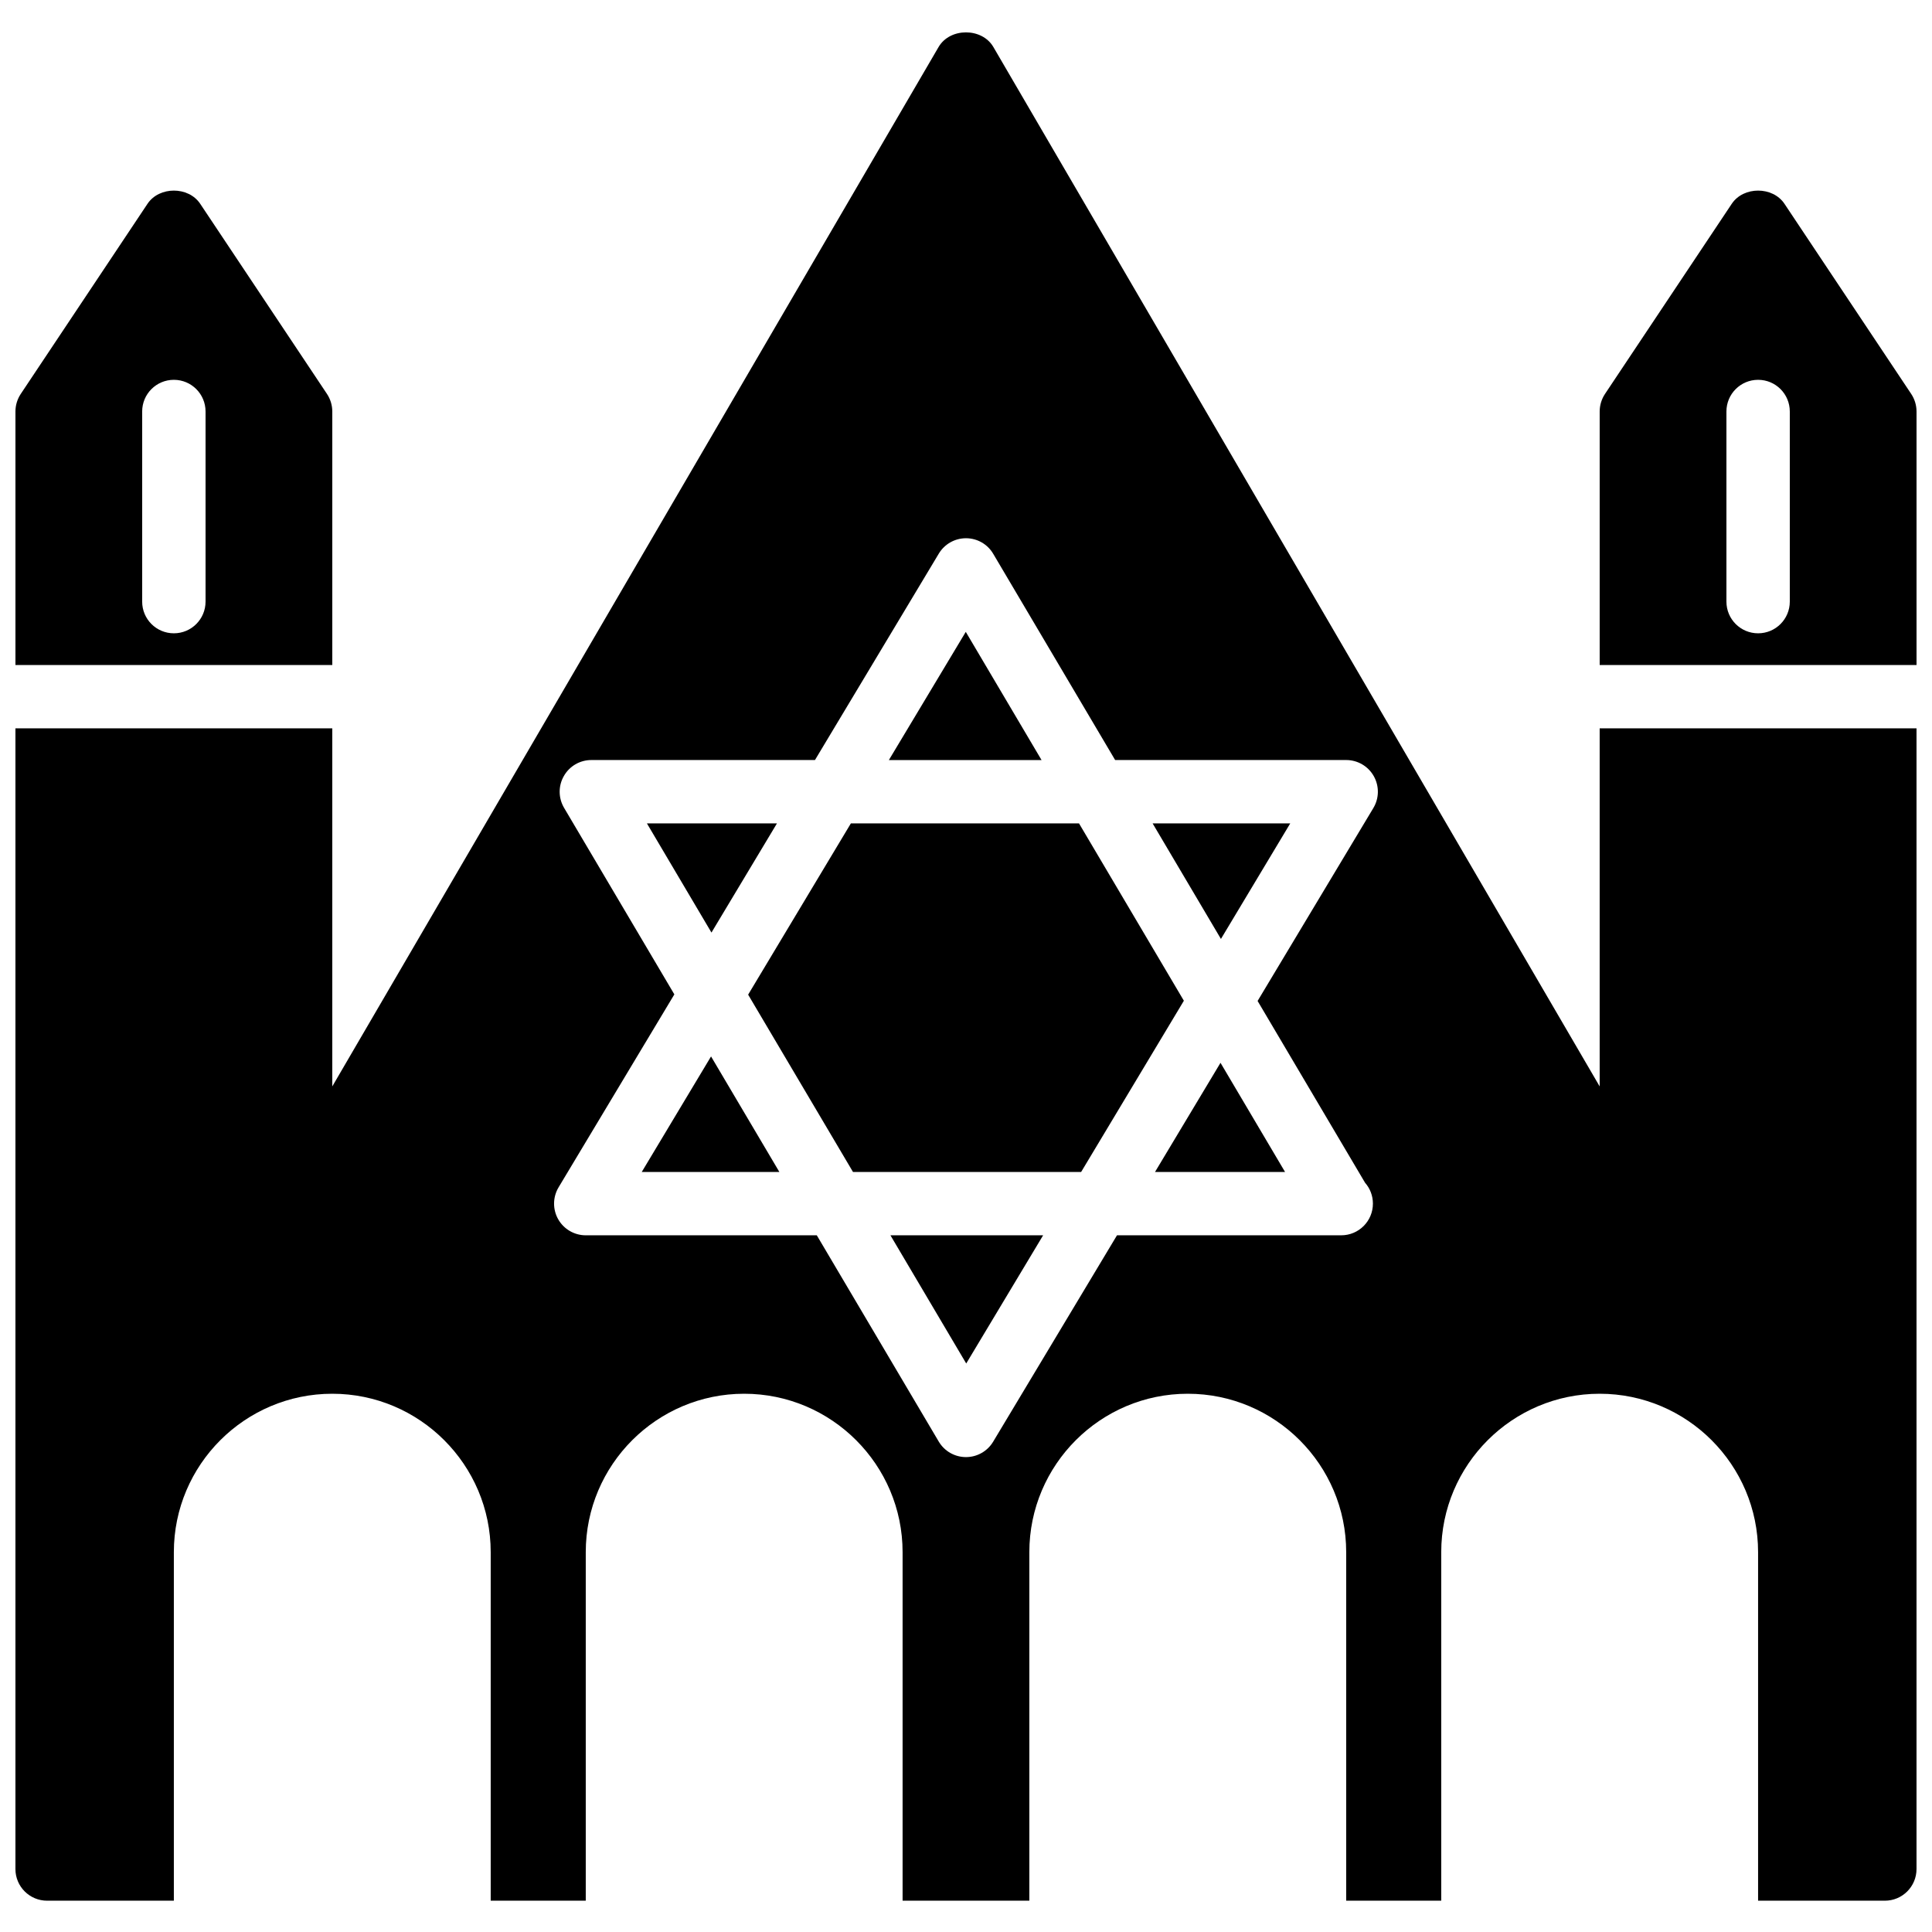 <?xml version="1.0" encoding="UTF-8"?>
<!-- Uploaded to: ICON Repo, www.svgrepo.com, Generator: ICON Repo Mixer Tools -->
<svg width="800px" height="800px" version="1.1" viewBox="144 144 512 512" xmlns="http://www.w3.org/2000/svg">
 <defs>
  <clipPath id="c">
   <path d="m567 194h84.902v127h-84.902z"/>
  </clipPath>
  <clipPath id="b">
   <path d="m148.09 194h84.906v127h-84.906z"/>
  </clipPath>
  <clipPath id="a">
   <path d="m148.09 152h503.81v496h-503.81z"/>
  </clipPath>
 </defs>
 <path d="m370.05 454.58h60.465l27.223-45.375-27.785-46.992h-60.465l-27.223 45.379 27.785 46.988" fill-rule="evenodd"/>
 <path d="m314.07 454.58h36.469l-18.105-30.613-18.363 30.613" fill-rule="evenodd"/>
 <g clip-path="url(#c)">
  <path d="m651.9 320.23v-67.176c0-1.656-0.496-3.285-1.41-4.66l-33.586-50.383c-3.117-4.668-10.859-4.668-13.973 0l-33.59 50.383c-0.914 1.375-1.41 3.004-1.41 4.66v67.176zm-50.379-67.176c0-4.644 3.754-8.398 8.395-8.398 4.644 0 8.398 3.754 8.398 8.398v50.379c0 4.644-3.754 8.398-8.398 8.398-4.641 0-8.395-3.754-8.395-8.398z" fill-rule="evenodd"/>
 </g>
 <g clip-path="url(#b)">
  <path d="m232.06 320.23v-67.176c0-1.656-0.496-3.285-1.41-4.66l-33.59-50.383c-3.113-4.668-10.855-4.668-13.973 0l-33.586 50.383c-0.914 1.375-1.41 3.004-1.41 4.66v67.176zm-50.383-67.176c0-4.644 3.754-8.398 8.398-8.398s8.398 3.754 8.398 8.398v50.379c0 4.644-3.754 8.398-8.398 8.398s-8.398-3.754-8.398-8.398z" fill-rule="evenodd"/>
 </g>
 <path d="m399.94 311.45-20.379 33.973h40.461l-20.082-33.973" fill-rule="evenodd"/>
 <path d="m315.44 362.21 17.105 28.93 17.355-28.93h-34.461" fill-rule="evenodd"/>
 <g clip-path="url(#a)">
  <path d="m567.93 337.02v94.891l-160.68-275.46c-3.016-5.164-11.496-5.164-14.512 0l-160.68 275.46v-94.891h-83.969v302.29c0 4.644 3.754 8.395 8.398 8.395h33.586v-92.363c0-23.148 18.832-41.984 41.984-41.984 23.148 0 41.984 18.836 41.984 41.984v92.363h25.191v-92.363c0-23.148 18.832-41.984 41.984-41.984 23.148 0 41.98 18.836 41.98 41.984v92.363h33.59v-92.363c0-23.148 18.832-41.984 41.984-41.984 23.148 0 41.984 18.836 41.984 41.984v92.363h25.188v-92.363c0-23.148 18.836-41.984 41.984-41.984 23.152 0 41.984 18.836 41.984 41.984v92.363h33.59c4.641 0 8.395-3.75 8.395-8.395v-302.29zm-59.977 21.117-30.676 51.129 28.477 48.172c1.301 1.477 2.082 3.41 2.082 5.535 0 4.641-3.754 8.395-8.398 8.395-0.043 0.008-0.109 0.008-0.168 0h-59.254l-32.824 54.707c-1.512 2.519-4.242 4.07-7.195 4.07h-0.027c-2.965-0.008-5.699-1.578-7.195-4.121l-32.312-54.656h-61.227c-3.023 0-5.812-1.621-7.309-4.258-1.492-2.637-1.449-5.867 0.109-8.465l30.676-51.125-29.223-49.434c-1.535-2.594-1.562-5.82-0.059-8.43 1.488-2.629 4.266-4.242 7.289-4.242h59.258l32.82-54.703c1.512-2.519 4.242-4.074 7.199-4.074h0.023c2.957 0.008 5.703 1.57 7.195 4.125l32.312 54.652h61.23c3.023 0 5.809 1.621 7.305 4.258 1.492 2.637 1.453 5.871-0.109 8.465z" fill-rule="evenodd"/>
 </g>
 <path d="m400.06 505.34 20.379-33.973h-40.465l20.086 33.973" fill-rule="evenodd"/>
 <path d="m467.56 392.83 18.363-30.617h-36.465l18.102 30.617" fill-rule="evenodd"/>
 <path d="m484.55 454.58-17.105-28.926-17.355 28.926h34.461" fill-rule="evenodd"/>
</svg>